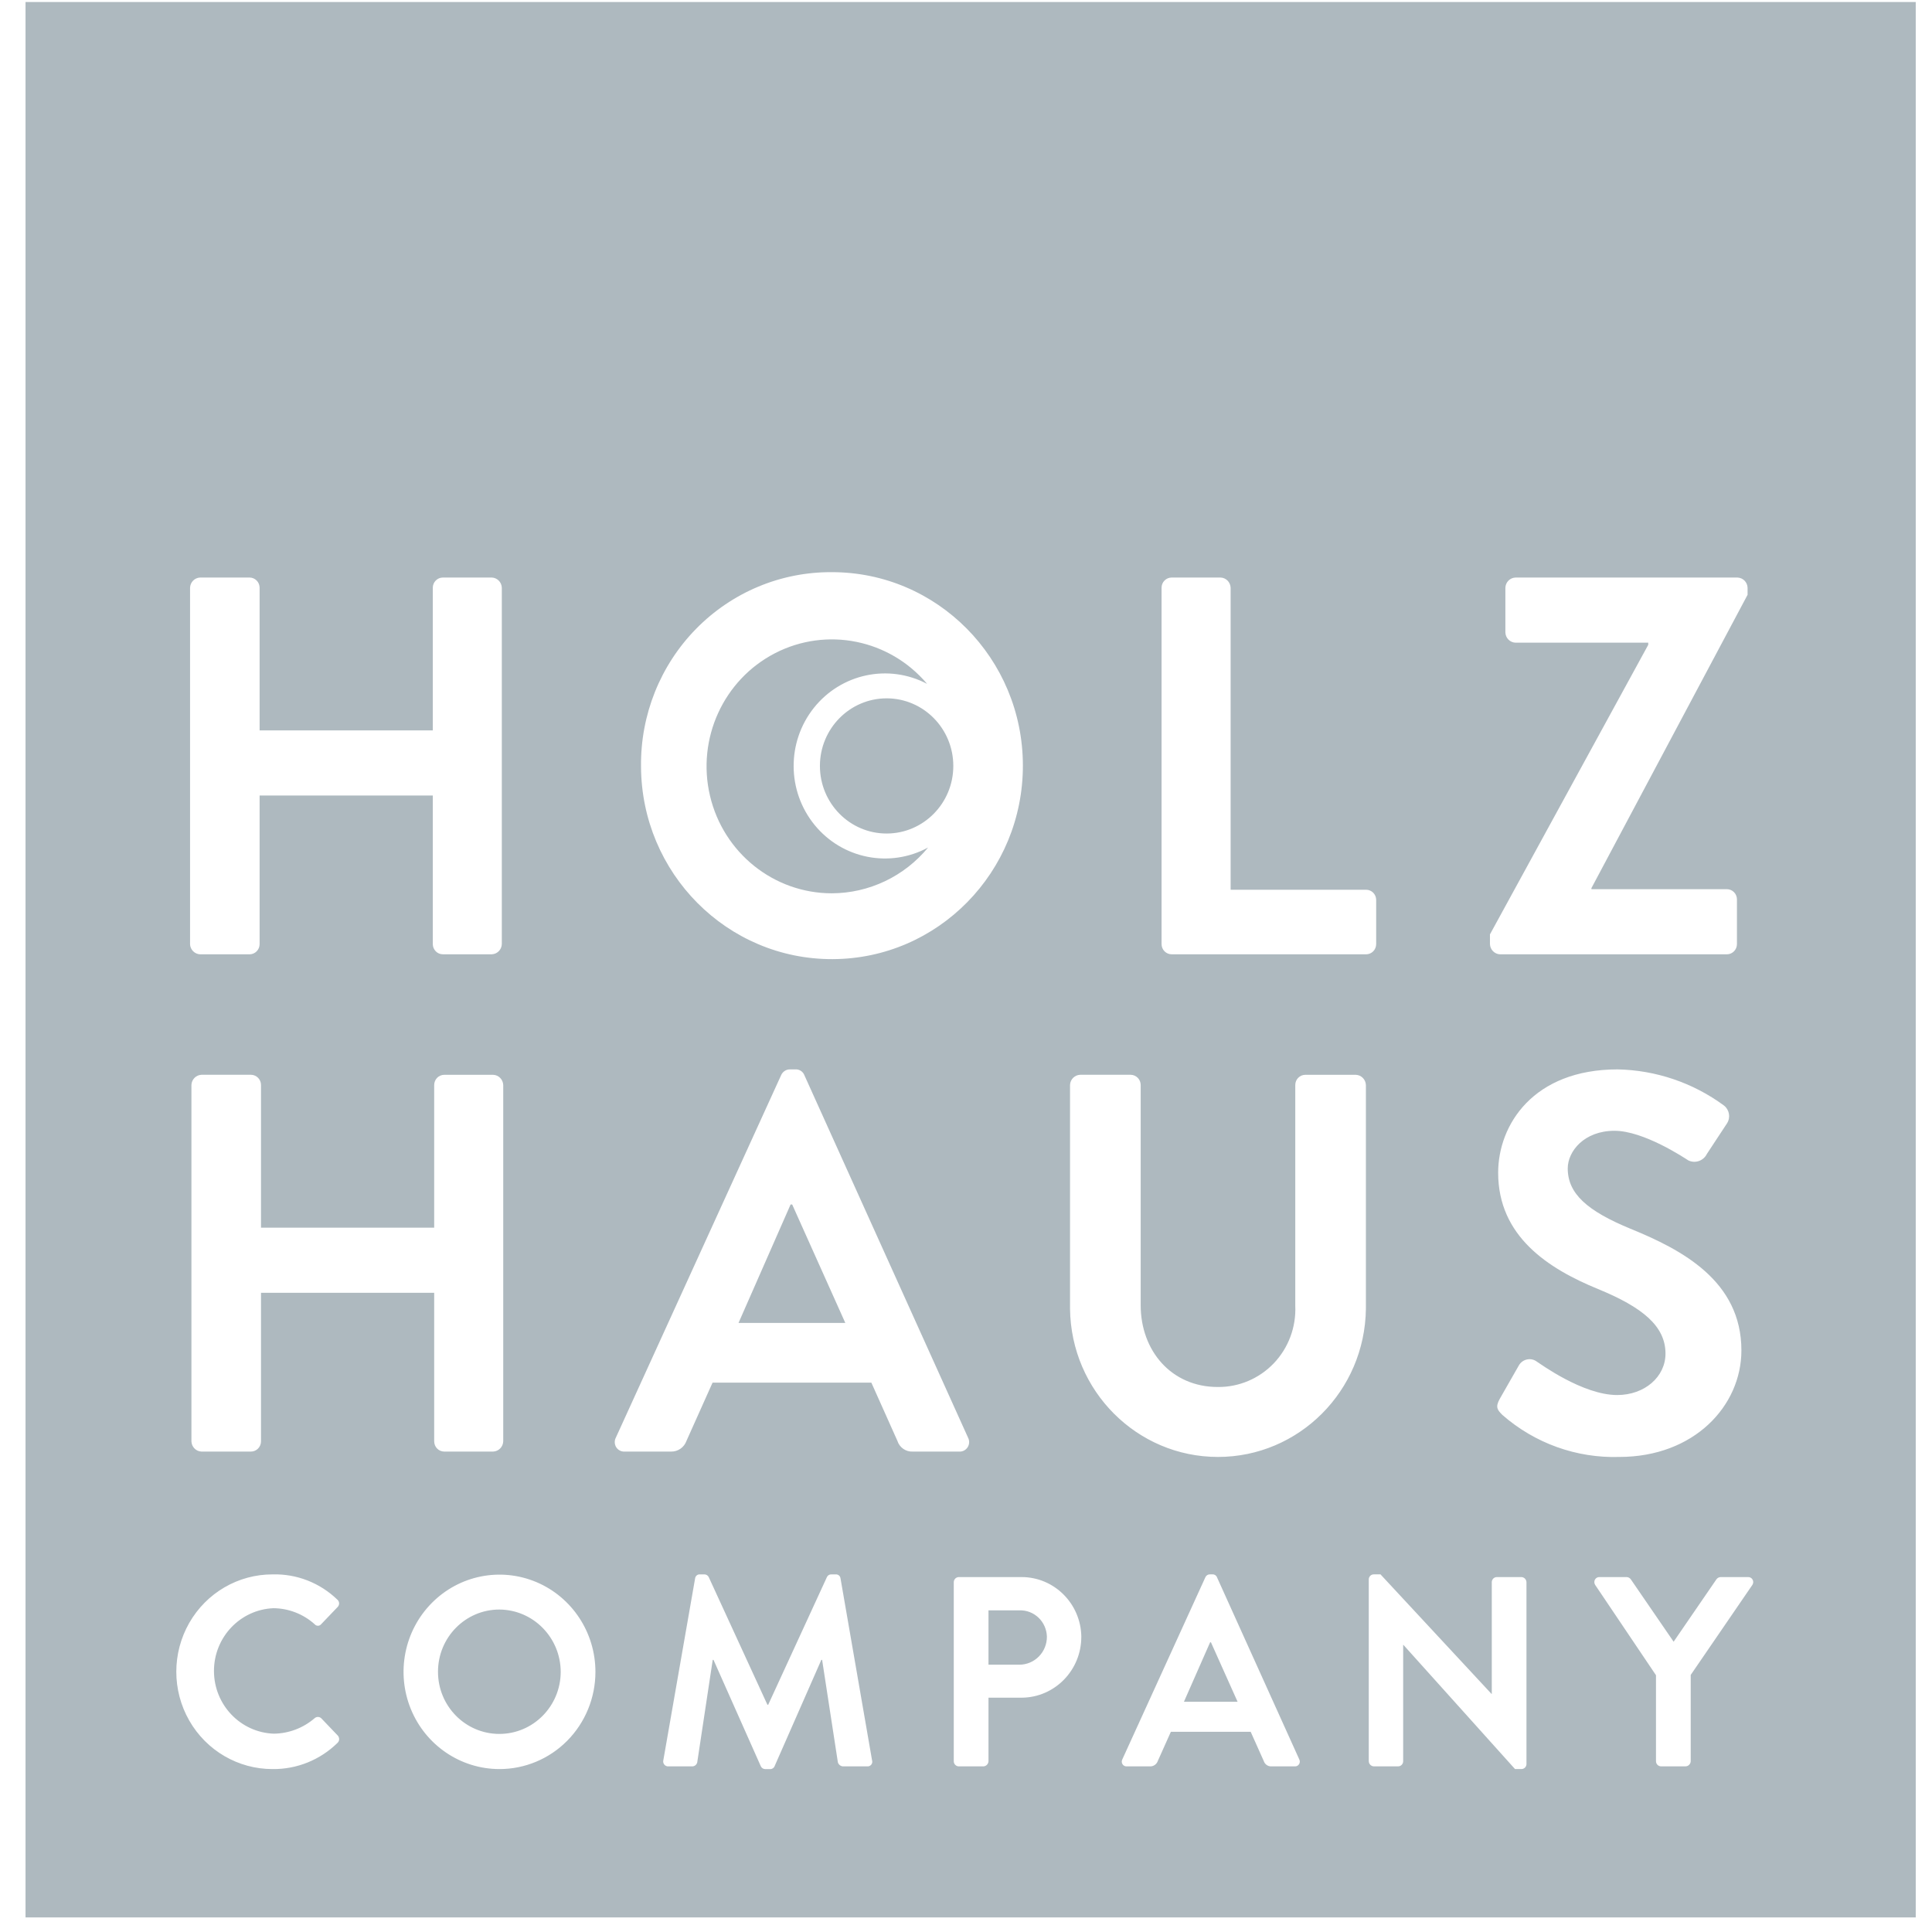 <svg width="72" height="72" viewBox="0 0 72 72" fill="none" xmlns="http://www.w3.org/2000/svg">
<path opacity="0.5" d="M29.523 44.889L31.502 49.301H27.523L29.463 44.888H29.522L29.523 44.889ZM18.609 59.983C17.347 59.983 16.324 61.019 16.323 62.298C16.32 63.577 17.341 64.615 18.603 64.618C19.865 64.622 20.891 63.589 20.896 62.31C20.895 61.03 19.873 59.99 18.609 59.983ZM37.99 60.013H36.838V62.038H37.99C38.263 62.038 38.526 61.927 38.718 61.73C38.91 61.534 39.017 61.268 39.015 60.991C39.007 60.723 38.895 60.47 38.703 60.286C38.511 60.103 38.255 60.004 37.99 60.013ZM45.098 61.203L44.122 63.419H46.121L45.128 61.203H45.098ZM30.556 28.544C30.556 29.935 31.668 31.063 33.041 31.063C34.414 31.063 35.527 29.935 35.527 28.544C35.527 27.153 34.414 26.025 33.041 26.025C31.669 26.027 30.557 27.153 30.556 28.544ZM30.995 33.291C32.383 33.288 33.699 32.663 34.588 31.584C33.161 32.359 31.392 32.009 30.359 30.745C29.326 29.481 29.315 27.655 30.332 26.378C31.35 25.102 33.114 24.729 34.55 25.486C33.149 23.824 30.805 23.352 28.882 24.343C26.959 25.336 25.958 27.533 26.46 29.66C26.962 31.786 28.837 33.288 30.995 33.291ZM71.394 0.074V71.456H0.951V0.074H71.394ZM55.526 35.184C55.534 35.391 55.698 35.557 55.902 35.565H64.355C64.454 35.565 64.55 35.524 64.621 35.453C64.691 35.382 64.731 35.285 64.731 35.184V33.518C64.731 33.417 64.692 33.32 64.621 33.248C64.55 33.177 64.454 33.137 64.354 33.137H59.308V33.097L65.127 22.166V21.904C65.12 21.696 64.956 21.53 64.752 21.524H56.476C56.272 21.531 56.108 21.697 56.101 21.904V23.57C56.108 23.777 56.272 23.943 56.476 23.951H61.425V24.031L55.526 34.822V35.184ZM62.068 50.445C62.068 51.308 61.294 51.989 60.266 51.989C58.979 51.989 57.377 50.805 57.277 50.746C57.171 50.666 57.038 50.635 56.909 50.663C56.78 50.689 56.669 50.77 56.603 50.886L55.892 52.13C55.713 52.45 55.812 52.55 55.991 52.732C57.198 53.788 58.752 54.345 60.346 54.296C63.136 54.296 64.897 52.391 64.897 50.325C64.897 47.737 62.681 46.574 60.761 45.791C59.158 45.13 58.425 44.488 58.425 43.544C58.425 42.903 59.039 42.141 60.167 42.141C61.256 42.141 62.761 43.144 62.918 43.244C63.175 43.369 63.484 43.262 63.611 43.003L64.364 41.859C64.5 41.642 64.448 41.354 64.245 41.198C63.092 40.35 61.71 39.882 60.286 39.853C57.139 39.853 55.832 41.92 55.832 43.705C55.832 46.072 57.693 47.276 59.553 48.038C61.216 48.72 62.068 49.422 62.068 50.445ZM23.889 28.564C23.905 32.543 27.1 35.758 31.028 35.744C34.956 35.732 38.13 32.496 38.12 28.517C38.111 24.537 34.922 21.317 30.995 21.323C29.099 21.311 27.279 22.072 25.943 23.433C24.606 24.795 23.867 26.643 23.889 28.564ZM16.181 48.178V53.714C16.181 53.815 16.221 53.913 16.291 53.984C16.361 54.055 16.457 54.096 16.557 54.096H18.378C18.583 54.088 18.747 53.922 18.754 53.714V40.436C18.746 40.228 18.583 40.062 18.378 40.055H16.557C16.457 40.055 16.361 40.095 16.291 40.166C16.221 40.238 16.181 40.334 16.181 40.436V45.751H9.727V40.435C9.727 40.334 9.688 40.237 9.617 40.166C9.546 40.094 9.451 40.054 9.351 40.054H7.51C7.305 40.062 7.141 40.227 7.134 40.435V53.715C7.142 53.923 7.305 54.089 7.51 54.096H9.351C9.559 54.096 9.727 53.925 9.727 53.715V48.179H16.181V48.178ZM7.082 35.184C7.089 35.391 7.254 35.557 7.459 35.565H9.299C9.399 35.565 9.495 35.524 9.565 35.453C9.636 35.382 9.675 35.284 9.675 35.184V29.646H16.129V35.183C16.129 35.283 16.169 35.381 16.239 35.452C16.309 35.524 16.405 35.564 16.505 35.564H18.326C18.531 35.556 18.695 35.391 18.701 35.183V21.903C18.694 21.696 18.531 21.53 18.326 21.523H16.505C16.405 21.523 16.309 21.563 16.239 21.635C16.169 21.706 16.129 21.803 16.129 21.904V27.22H9.675V21.904C9.675 21.803 9.636 21.706 9.565 21.635C9.495 21.563 9.399 21.523 9.299 21.523H7.459C7.254 21.53 7.09 21.696 7.083 21.904V35.183L7.082 35.184ZM12.588 64.679L11.971 64.034C11.902 63.969 11.794 63.969 11.723 64.034C11.298 64.4 10.76 64.603 10.202 64.609C8.961 64.564 7.977 63.534 7.974 62.276C7.971 61.018 8.951 59.983 10.192 59.933C10.756 59.938 11.3 60.149 11.723 60.527C11.754 60.565 11.8 60.587 11.848 60.587C11.896 60.587 11.941 60.565 11.971 60.527L12.579 59.892C12.618 59.855 12.639 59.803 12.638 59.749C12.635 59.695 12.61 59.645 12.569 59.611C11.921 58.986 11.055 58.649 10.162 58.673C8.88 58.669 7.694 59.359 7.052 60.483C6.41 61.608 6.41 62.994 7.052 64.118C7.694 65.242 8.88 65.932 10.162 65.928C11.063 65.938 11.932 65.587 12.579 64.951C12.616 64.917 12.638 64.868 12.639 64.817C12.64 64.766 12.622 64.716 12.588 64.679ZM22.19 62.31C22.192 60.846 21.323 59.523 19.989 58.96C18.653 58.397 17.114 58.705 16.091 59.739C15.066 60.774 14.758 62.332 15.309 63.687C15.86 65.041 17.163 65.926 18.609 65.928C19.558 65.93 20.468 65.55 21.139 64.872C21.811 64.193 22.189 63.272 22.19 62.31ZM32.498 65.596L31.324 58.824C31.314 58.733 31.236 58.666 31.146 58.673H30.986C30.914 58.668 30.846 58.708 30.817 58.773L28.629 63.53H28.599L26.412 58.773C26.38 58.709 26.314 58.67 26.243 58.673H26.083C25.993 58.666 25.915 58.732 25.904 58.824L24.721 65.596C24.706 65.653 24.719 65.715 24.757 65.761C24.793 65.807 24.851 65.832 24.91 65.828H25.805C25.891 65.824 25.965 65.762 25.984 65.677L26.561 61.858H26.59L28.351 65.818C28.379 65.886 28.446 65.93 28.52 65.929H28.699C28.773 65.933 28.842 65.888 28.868 65.818L30.609 61.858H30.638L31.225 65.677C31.251 65.761 31.326 65.821 31.413 65.828H32.319C32.378 65.833 32.434 65.808 32.471 65.761C32.508 65.715 32.517 65.652 32.498 65.596ZM34.017 54.096H35.738C35.866 54.107 35.989 54.045 36.06 53.937C36.13 53.828 36.136 53.688 36.075 53.574L29.979 40.074C29.927 39.934 29.79 39.844 29.642 39.853H29.444C29.298 39.85 29.165 39.937 29.108 40.074L22.952 53.574C22.891 53.688 22.897 53.827 22.966 53.937C23.037 54.045 23.16 54.106 23.288 54.096H25.011C25.267 54.101 25.498 53.939 25.584 53.694L26.555 51.527H32.473L33.443 53.695C33.522 53.945 33.759 54.11 34.017 54.096V54.096ZM40.298 61.001C40.283 59.765 39.289 58.772 38.07 58.773H35.733C35.683 58.773 35.635 58.793 35.599 58.83C35.564 58.865 35.544 58.915 35.544 58.965V65.636C35.544 65.687 35.564 65.736 35.6 65.772C35.635 65.807 35.683 65.828 35.733 65.828H36.648C36.751 65.824 36.833 65.74 36.838 65.636V63.268H38.079C39.307 63.258 40.298 62.246 40.297 61L40.298 61.001ZM48.42 65.567L45.355 58.784C45.33 58.713 45.261 58.668 45.187 58.672H45.087C45.014 58.671 44.947 58.715 44.919 58.784L41.826 65.566C41.795 65.623 41.798 65.693 41.833 65.748C41.868 65.802 41.93 65.833 41.995 65.828H42.861C42.989 65.831 43.105 65.749 43.148 65.626L43.635 64.538H46.609L47.096 65.626C47.136 65.752 47.254 65.834 47.384 65.828H48.25C48.314 65.833 48.376 65.802 48.411 65.748C48.447 65.693 48.45 65.624 48.419 65.566L48.42 65.567ZM50.903 40.436C50.895 40.228 50.732 40.062 50.527 40.055H48.646C48.547 40.055 48.451 40.095 48.381 40.166C48.309 40.238 48.271 40.334 48.271 40.436V48.659C48.307 49.456 48.017 50.233 47.471 50.806C46.923 51.379 46.167 51.698 45.38 51.689C43.658 51.689 42.51 50.344 42.51 48.64V40.435C42.51 40.334 42.47 40.237 42.4 40.166C42.328 40.094 42.233 40.054 42.133 40.054H40.253C40.049 40.062 39.884 40.227 39.877 40.435V48.779C39.915 51.837 42.372 54.296 45.39 54.296C48.407 54.296 50.864 51.837 50.903 48.779V40.436ZM50.909 35.565C51.009 35.565 51.105 35.524 51.176 35.453C51.246 35.382 51.286 35.285 51.286 35.183V33.538C51.286 33.437 51.246 33.34 51.176 33.269C51.105 33.197 51.009 33.158 50.909 33.158H45.862V21.904C45.854 21.695 45.691 21.53 45.486 21.523H43.664C43.564 21.523 43.468 21.563 43.398 21.635C43.327 21.706 43.288 21.803 43.288 21.904V35.182C43.288 35.283 43.327 35.381 43.398 35.452C43.468 35.524 43.564 35.564 43.664 35.564H50.909L50.909 35.565ZM56.887 58.964C56.884 58.86 56.802 58.776 56.698 58.773H55.784C55.733 58.773 55.685 58.793 55.65 58.828C55.614 58.865 55.594 58.914 55.594 58.964V63.126H55.584L51.447 58.672H51.199C51.098 58.671 51.014 58.751 51.01 58.854V65.635C51.014 65.74 51.096 65.824 51.199 65.827H52.104C52.208 65.827 52.292 65.741 52.292 65.636V61.302H52.303L56.46 65.927H56.698C56.799 65.929 56.883 65.849 56.887 65.747V58.964ZM65.145 58.773H64.122C64.057 58.775 63.997 58.809 63.962 58.863L62.371 61.182L60.78 58.863C60.745 58.809 60.685 58.774 60.621 58.773H59.607C59.537 58.77 59.472 58.807 59.438 58.869C59.405 58.931 59.409 59.007 59.448 59.066L61.714 62.431V65.636C61.714 65.741 61.799 65.827 61.904 65.827H62.819C62.921 65.823 63.004 65.74 63.008 65.636V62.42L65.305 59.066C65.345 59.007 65.349 58.932 65.315 58.869C65.281 58.807 65.215 58.77 65.146 58.773H65.145Z" fill="#5E7580"/>
</svg>
